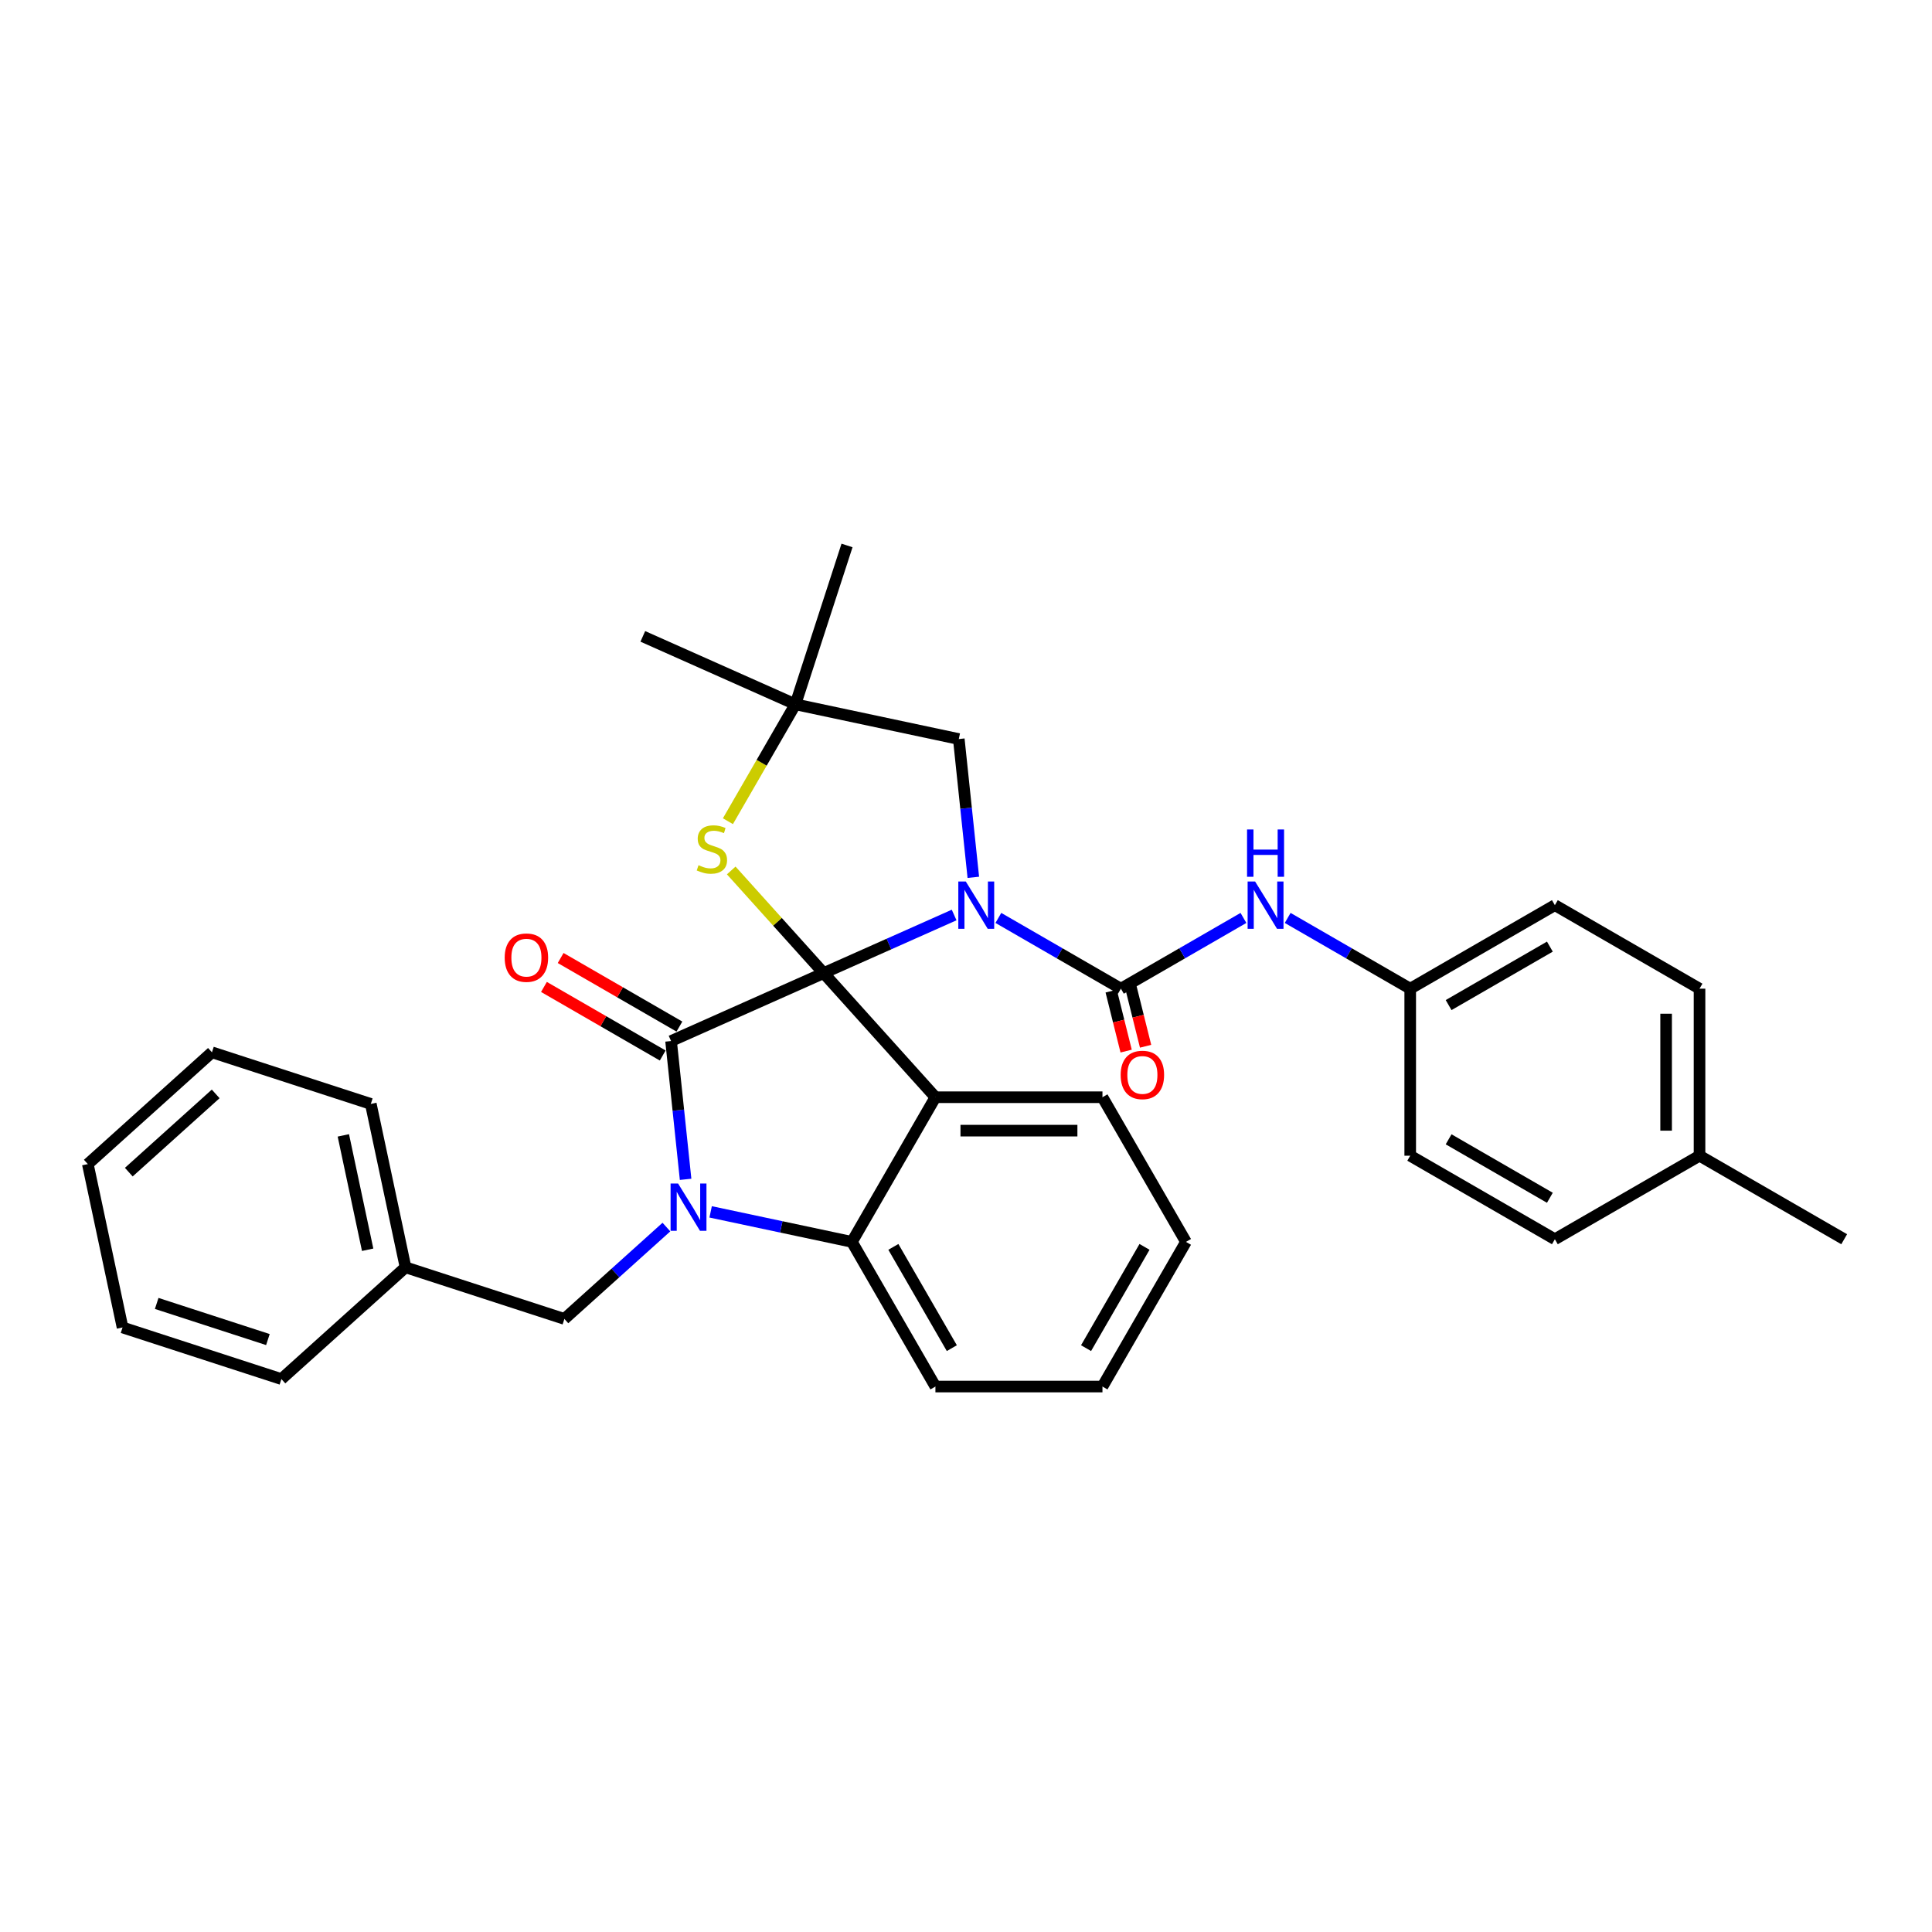 <?xml version='1.0' encoding='iso-8859-1'?>
<svg version='1.1' baseProfile='full'
              xmlns='http://www.w3.org/2000/svg'
                      xmlns:rdkit='http://www.rdkit.org/xml'
                      xmlns:xlink='http://www.w3.org/1999/xlink'
                  xml:space='preserve'
width='1000px' height='1000px' viewBox='0 0 1000 1000'>
<!-- END OF HEADER -->
<rect style='opacity:1.0;fill:#FFFFFF;stroke:none' width='1000' height='1000' x='0' y='0'> </rect>
<path class='bond-0' d='M 493.858,473.607 L 460.091,488.641' style='fill:none;fill-rule:evenodd;stroke:#0000FF;stroke-width:6px;stroke-linecap:butt;stroke-linejoin:miter;stroke-opacity:1' />
<path class='bond-0' d='M 460.091,488.641 L 426.323,503.676' style='fill:none;fill-rule:evenodd;stroke:#000000;stroke-width:6px;stroke-linecap:butt;stroke-linejoin:miter;stroke-opacity:1' />
<path class='bond-1' d='M 516.752,475.12 L 548.465,493.429' style='fill:none;fill-rule:evenodd;stroke:#0000FF;stroke-width:6px;stroke-linecap:butt;stroke-linejoin:miter;stroke-opacity:1' />
<path class='bond-1' d='M 548.465,493.429 L 580.179,511.739' style='fill:none;fill-rule:evenodd;stroke:#000000;stroke-width:6px;stroke-linecap:butt;stroke-linejoin:miter;stroke-opacity:1' />
<path class='bond-2' d='M 503.791,454.107 L 500.03,418.318' style='fill:none;fill-rule:evenodd;stroke:#0000FF;stroke-width:6px;stroke-linecap:butt;stroke-linejoin:miter;stroke-opacity:1' />
<path class='bond-2' d='M 500.03,418.318 L 496.268,382.528' style='fill:none;fill-rule:evenodd;stroke:#000000;stroke-width:6px;stroke-linecap:butt;stroke-linejoin:miter;stroke-opacity:1' />
<path class='bond-3' d='M 580.179,511.739 L 611.892,493.429' style='fill:none;fill-rule:evenodd;stroke:#000000;stroke-width:6px;stroke-linecap:butt;stroke-linejoin:miter;stroke-opacity:1' />
<path class='bond-3' d='M 611.892,493.429 L 643.605,475.12' style='fill:none;fill-rule:evenodd;stroke:#0000FF;stroke-width:6px;stroke-linecap:butt;stroke-linejoin:miter;stroke-opacity:1' />
<path class='bond-4' d='M 575.145,512.994 L 579.017,528.52' style='fill:none;fill-rule:evenodd;stroke:#000000;stroke-width:6px;stroke-linecap:butt;stroke-linejoin:miter;stroke-opacity:1' />
<path class='bond-4' d='M 579.017,528.52 L 582.889,544.046' style='fill:none;fill-rule:evenodd;stroke:#FF0000;stroke-width:6px;stroke-linecap:butt;stroke-linejoin:miter;stroke-opacity:1' />
<path class='bond-4' d='M 585.212,510.484 L 589.084,526.01' style='fill:none;fill-rule:evenodd;stroke:#000000;stroke-width:6px;stroke-linecap:butt;stroke-linejoin:miter;stroke-opacity:1' />
<path class='bond-4' d='M 589.084,526.01 L 592.956,541.536' style='fill:none;fill-rule:evenodd;stroke:#FF0000;stroke-width:6px;stroke-linecap:butt;stroke-linejoin:miter;stroke-opacity:1' />
<path class='bond-5' d='M 879.672,511.739 L 879.672,598.195' style='fill:none;fill-rule:evenodd;stroke:#000000;stroke-width:6px;stroke-linecap:butt;stroke-linejoin:miter;stroke-opacity:1' />
<path class='bond-5' d='M 862.381,524.707 L 862.381,585.227' style='fill:none;fill-rule:evenodd;stroke:#000000;stroke-width:6px;stroke-linecap:butt;stroke-linejoin:miter;stroke-opacity:1' />
<path class='bond-6' d='M 879.672,511.739 L 804.799,468.511' style='fill:none;fill-rule:evenodd;stroke:#000000;stroke-width:6px;stroke-linecap:butt;stroke-linejoin:miter;stroke-opacity:1' />
<path class='bond-7' d='M 666.499,475.12 L 698.212,493.429' style='fill:none;fill-rule:evenodd;stroke:#0000FF;stroke-width:6px;stroke-linecap:butt;stroke-linejoin:miter;stroke-opacity:1' />
<path class='bond-7' d='M 698.212,493.429 L 729.925,511.739' style='fill:none;fill-rule:evenodd;stroke:#000000;stroke-width:6px;stroke-linecap:butt;stroke-linejoin:miter;stroke-opacity:1' />
<path class='bond-8' d='M 879.672,598.195 L 804.799,641.423' style='fill:none;fill-rule:evenodd;stroke:#000000;stroke-width:6px;stroke-linecap:butt;stroke-linejoin:miter;stroke-opacity:1' />
<path class='bond-9' d='M 879.672,598.195 L 954.545,641.423' style='fill:none;fill-rule:evenodd;stroke:#000000;stroke-width:6px;stroke-linecap:butt;stroke-linejoin:miter;stroke-opacity:1' />
<path class='bond-10' d='M 804.799,641.423 L 729.925,598.195' style='fill:none;fill-rule:evenodd;stroke:#000000;stroke-width:6px;stroke-linecap:butt;stroke-linejoin:miter;stroke-opacity:1' />
<path class='bond-10' d='M 802.213,619.965 L 749.802,589.705' style='fill:none;fill-rule:evenodd;stroke:#000000;stroke-width:6px;stroke-linecap:butt;stroke-linejoin:miter;stroke-opacity:1' />
<path class='bond-11' d='M 613.858,642.799 L 570.63,717.672' style='fill:none;fill-rule:evenodd;stroke:#000000;stroke-width:6px;stroke-linecap:butt;stroke-linejoin:miter;stroke-opacity:1' />
<path class='bond-11' d='M 592.4,645.384 L 562.14,697.795' style='fill:none;fill-rule:evenodd;stroke:#000000;stroke-width:6px;stroke-linecap:butt;stroke-linejoin:miter;stroke-opacity:1' />
<path class='bond-12' d='M 613.858,642.799 L 570.63,567.925' style='fill:none;fill-rule:evenodd;stroke:#000000;stroke-width:6px;stroke-linecap:butt;stroke-linejoin:miter;stroke-opacity:1' />
<path class='bond-13' d='M 570.63,717.672 L 484.174,717.672' style='fill:none;fill-rule:evenodd;stroke:#000000;stroke-width:6px;stroke-linecap:butt;stroke-linejoin:miter;stroke-opacity:1' />
<path class='bond-14' d='M 484.174,717.672 L 440.946,642.799' style='fill:none;fill-rule:evenodd;stroke:#000000;stroke-width:6px;stroke-linecap:butt;stroke-linejoin:miter;stroke-opacity:1' />
<path class='bond-14' d='M 492.664,697.795 L 462.405,645.384' style='fill:none;fill-rule:evenodd;stroke:#000000;stroke-width:6px;stroke-linecap:butt;stroke-linejoin:miter;stroke-opacity:1' />
<path class='bond-15' d='M 570.63,567.925 L 484.174,567.925' style='fill:none;fill-rule:evenodd;stroke:#000000;stroke-width:6px;stroke-linecap:butt;stroke-linejoin:miter;stroke-opacity:1' />
<path class='bond-15' d='M 557.662,585.217 L 497.142,585.217' style='fill:none;fill-rule:evenodd;stroke:#000000;stroke-width:6px;stroke-linecap:butt;stroke-linejoin:miter;stroke-opacity:1' />
<path class='bond-16' d='M 484.174,567.925 L 440.946,642.799' style='fill:none;fill-rule:evenodd;stroke:#000000;stroke-width:6px;stroke-linecap:butt;stroke-linejoin:miter;stroke-opacity:1' />
<path class='bond-17' d='M 484.174,567.925 L 426.323,503.676' style='fill:none;fill-rule:evenodd;stroke:#000000;stroke-width:6px;stroke-linecap:butt;stroke-linejoin:miter;stroke-opacity:1' />
<path class='bond-18' d='M 440.946,642.799 L 404.386,635.028' style='fill:none;fill-rule:evenodd;stroke:#000000;stroke-width:6px;stroke-linecap:butt;stroke-linejoin:miter;stroke-opacity:1' />
<path class='bond-18' d='M 404.386,635.028 L 367.826,627.257' style='fill:none;fill-rule:evenodd;stroke:#0000FF;stroke-width:6px;stroke-linecap:butt;stroke-linejoin:miter;stroke-opacity:1' />
<path class='bond-19' d='M 354.865,610.42 L 351.103,574.63' style='fill:none;fill-rule:evenodd;stroke:#0000FF;stroke-width:6px;stroke-linecap:butt;stroke-linejoin:miter;stroke-opacity:1' />
<path class='bond-19' d='M 351.103,574.63 L 347.342,538.841' style='fill:none;fill-rule:evenodd;stroke:#000000;stroke-width:6px;stroke-linecap:butt;stroke-linejoin:miter;stroke-opacity:1' />
<path class='bond-20' d='M 344.932,635.13 L 318.531,658.902' style='fill:none;fill-rule:evenodd;stroke:#0000FF;stroke-width:6px;stroke-linecap:butt;stroke-linejoin:miter;stroke-opacity:1' />
<path class='bond-20' d='M 318.531,658.902 L 292.129,682.674' style='fill:none;fill-rule:evenodd;stroke:#000000;stroke-width:6px;stroke-linecap:butt;stroke-linejoin:miter;stroke-opacity:1' />
<path class='bond-21' d='M 347.342,538.841 L 426.323,503.676' style='fill:none;fill-rule:evenodd;stroke:#000000;stroke-width:6px;stroke-linecap:butt;stroke-linejoin:miter;stroke-opacity:1' />
<path class='bond-22' d='M 351.664,531.353 L 320.928,513.608' style='fill:none;fill-rule:evenodd;stroke:#000000;stroke-width:6px;stroke-linecap:butt;stroke-linejoin:miter;stroke-opacity:1' />
<path class='bond-22' d='M 320.928,513.608 L 290.192,495.862' style='fill:none;fill-rule:evenodd;stroke:#FF0000;stroke-width:6px;stroke-linecap:butt;stroke-linejoin:miter;stroke-opacity:1' />
<path class='bond-22' d='M 343.019,546.328 L 312.282,528.582' style='fill:none;fill-rule:evenodd;stroke:#000000;stroke-width:6px;stroke-linecap:butt;stroke-linejoin:miter;stroke-opacity:1' />
<path class='bond-22' d='M 312.282,528.582 L 281.546,510.837' style='fill:none;fill-rule:evenodd;stroke:#FF0000;stroke-width:6px;stroke-linecap:butt;stroke-linejoin:miter;stroke-opacity:1' />
<path class='bond-23' d='M 426.323,503.676 L 402.404,477.11' style='fill:none;fill-rule:evenodd;stroke:#000000;stroke-width:6px;stroke-linecap:butt;stroke-linejoin:miter;stroke-opacity:1' />
<path class='bond-23' d='M 402.404,477.11 L 378.484,450.545' style='fill:none;fill-rule:evenodd;stroke:#CCCC00;stroke-width:6px;stroke-linecap:butt;stroke-linejoin:miter;stroke-opacity:1' />
<path class='bond-24' d='M 332.719,329.388 L 411.701,364.553' style='fill:none;fill-rule:evenodd;stroke:#000000;stroke-width:6px;stroke-linecap:butt;stroke-linejoin:miter;stroke-opacity:1' />
<path class='bond-25' d='M 438.417,282.328 L 411.701,364.553' style='fill:none;fill-rule:evenodd;stroke:#000000;stroke-width:6px;stroke-linecap:butt;stroke-linejoin:miter;stroke-opacity:1' />
<path class='bond-26' d='M 376.769,425.057 L 394.235,394.805' style='fill:none;fill-rule:evenodd;stroke:#CCCC00;stroke-width:6px;stroke-linecap:butt;stroke-linejoin:miter;stroke-opacity:1' />
<path class='bond-26' d='M 394.235,394.805 L 411.701,364.553' style='fill:none;fill-rule:evenodd;stroke:#000000;stroke-width:6px;stroke-linecap:butt;stroke-linejoin:miter;stroke-opacity:1' />
<path class='bond-27' d='M 411.701,364.553 L 496.268,382.528' style='fill:none;fill-rule:evenodd;stroke:#000000;stroke-width:6px;stroke-linecap:butt;stroke-linejoin:miter;stroke-opacity:1' />
<path class='bond-28' d='M 209.904,655.958 L 292.129,682.674' style='fill:none;fill-rule:evenodd;stroke:#000000;stroke-width:6px;stroke-linecap:butt;stroke-linejoin:miter;stroke-opacity:1' />
<path class='bond-29' d='M 209.904,655.958 L 191.929,571.39' style='fill:none;fill-rule:evenodd;stroke:#000000;stroke-width:6px;stroke-linecap:butt;stroke-linejoin:miter;stroke-opacity:1' />
<path class='bond-29' d='M 190.295,646.868 L 177.712,587.671' style='fill:none;fill-rule:evenodd;stroke:#000000;stroke-width:6px;stroke-linecap:butt;stroke-linejoin:miter;stroke-opacity:1' />
<path class='bond-30' d='M 209.904,655.958 L 145.655,713.808' style='fill:none;fill-rule:evenodd;stroke:#000000;stroke-width:6px;stroke-linecap:butt;stroke-linejoin:miter;stroke-opacity:1' />
<path class='bond-31' d='M 191.929,571.39 L 109.704,544.674' style='fill:none;fill-rule:evenodd;stroke:#000000;stroke-width:6px;stroke-linecap:butt;stroke-linejoin:miter;stroke-opacity:1' />
<path class='bond-32' d='M 145.655,713.808 L 63.43,687.092' style='fill:none;fill-rule:evenodd;stroke:#000000;stroke-width:6px;stroke-linecap:butt;stroke-linejoin:miter;stroke-opacity:1' />
<path class='bond-32' d='M 138.664,693.356 L 81.107,674.654' style='fill:none;fill-rule:evenodd;stroke:#000000;stroke-width:6px;stroke-linecap:butt;stroke-linejoin:miter;stroke-opacity:1' />
<path class='bond-33' d='M 109.704,544.674 L 45.455,602.525' style='fill:none;fill-rule:evenodd;stroke:#000000;stroke-width:6px;stroke-linecap:butt;stroke-linejoin:miter;stroke-opacity:1' />
<path class='bond-33' d='M 111.637,566.201 L 66.662,606.697' style='fill:none;fill-rule:evenodd;stroke:#000000;stroke-width:6px;stroke-linecap:butt;stroke-linejoin:miter;stroke-opacity:1' />
<path class='bond-34' d='M 63.43,687.092 L 45.455,602.525' style='fill:none;fill-rule:evenodd;stroke:#000000;stroke-width:6px;stroke-linecap:butt;stroke-linejoin:miter;stroke-opacity:1' />
<path class='bond-35' d='M 729.925,598.195 L 729.925,511.739' style='fill:none;fill-rule:evenodd;stroke:#000000;stroke-width:6px;stroke-linecap:butt;stroke-linejoin:miter;stroke-opacity:1' />
<path class='bond-36' d='M 729.925,511.739 L 804.799,468.511' style='fill:none;fill-rule:evenodd;stroke:#000000;stroke-width:6px;stroke-linecap:butt;stroke-linejoin:miter;stroke-opacity:1' />
<path class='bond-36' d='M 749.802,520.229 L 802.213,489.97' style='fill:none;fill-rule:evenodd;stroke:#000000;stroke-width:6px;stroke-linecap:butt;stroke-linejoin:miter;stroke-opacity:1' />
<path  class='atom-0' d='M 499.893 456.269
L 507.916 469.237
Q 508.712 470.517, 509.991 472.834
Q 511.271 475.151, 511.34 475.289
L 511.34 456.269
L 514.591 456.269
L 514.591 480.753
L 511.236 480.753
L 502.625 466.574
Q 501.622 464.914, 500.55 463.012
Q 499.513 461.11, 499.201 460.522
L 499.201 480.753
L 496.02 480.753
L 496.02 456.269
L 499.893 456.269
' fill='#0000FF'/>
<path  class='atom-3' d='M 649.64 456.269
L 657.663 469.237
Q 658.458 470.517, 659.738 472.834
Q 661.017 475.151, 661.087 475.289
L 661.087 456.269
L 664.337 456.269
L 664.337 480.753
L 660.983 480.753
L 652.372 466.574
Q 651.369 464.914, 650.297 463.012
Q 649.259 461.11, 648.948 460.522
L 648.948 480.753
L 645.767 480.753
L 645.767 456.269
L 649.64 456.269
' fill='#0000FF'/>
<path  class='atom-3' d='M 645.473 429.336
L 648.792 429.336
L 648.792 439.745
L 661.311 439.745
L 661.311 429.336
L 664.631 429.336
L 664.631 453.82
L 661.311 453.82
L 661.311 442.512
L 648.792 442.512
L 648.792 453.82
L 645.473 453.82
L 645.473 429.336
' fill='#0000FF'/>
<path  class='atom-4' d='M 580.057 556.389
Q 580.057 550.51, 582.962 547.225
Q 585.867 543.939, 591.296 543.939
Q 596.726 543.939, 599.631 547.225
Q 602.536 550.51, 602.536 556.389
Q 602.536 562.337, 599.596 565.726
Q 596.657 569.081, 591.296 569.081
Q 585.902 569.081, 582.962 565.726
Q 580.057 562.372, 580.057 556.389
M 591.296 566.314
Q 595.031 566.314, 597.037 563.824
Q 599.077 561.3, 599.077 556.389
Q 599.077 551.582, 597.037 549.161
Q 595.031 546.706, 591.296 546.706
Q 587.561 546.706, 585.521 549.127
Q 583.515 551.548, 583.515 556.389
Q 583.515 561.334, 585.521 563.824
Q 587.561 566.314, 591.296 566.314
' fill='#FF0000'/>
<path  class='atom-13' d='M 350.967 612.581
L 358.99 625.55
Q 359.785 626.829, 361.065 629.146
Q 362.344 631.463, 362.413 631.602
L 362.413 612.581
L 365.664 612.581
L 365.664 637.066
L 362.31 637.066
L 353.699 622.887
Q 352.696 621.227, 351.624 619.325
Q 350.586 617.423, 350.275 616.835
L 350.275 637.066
L 347.093 637.066
L 347.093 612.581
L 350.967 612.581
' fill='#0000FF'/>
<path  class='atom-17' d='M 261.229 495.682
Q 261.229 489.803, 264.134 486.517
Q 267.039 483.232, 272.468 483.232
Q 277.898 483.232, 280.803 486.517
Q 283.708 489.803, 283.708 495.682
Q 283.708 501.63, 280.768 505.019
Q 277.828 508.373, 272.468 508.373
Q 267.073 508.373, 264.134 505.019
Q 261.229 501.664, 261.229 495.682
M 272.468 505.607
Q 276.203 505.607, 278.209 503.117
Q 280.249 500.592, 280.249 495.682
Q 280.249 490.875, 278.209 488.454
Q 276.203 485.999, 272.468 485.999
Q 268.733 485.999, 266.693 488.419
Q 264.687 490.84, 264.687 495.682
Q 264.687 500.627, 266.693 503.117
Q 268.733 505.607, 272.468 505.607
' fill='#FF0000'/>
<path  class='atom-19' d='M 361.556 447.83
Q 361.833 447.933, 362.974 448.418
Q 364.115 448.902, 365.36 449.213
Q 366.64 449.49, 367.885 449.49
Q 370.202 449.49, 371.551 448.383
Q 372.899 447.242, 372.899 445.271
Q 372.899 443.922, 372.208 443.092
Q 371.551 442.262, 370.513 441.812
Q 369.476 441.363, 367.747 440.844
Q 365.568 440.187, 364.254 439.564
Q 362.974 438.942, 362.04 437.628
Q 361.141 436.314, 361.141 434.1
Q 361.141 431.023, 363.216 429.121
Q 365.326 427.219, 369.476 427.219
Q 372.311 427.219, 375.528 428.567
L 374.732 431.23
Q 371.793 430.02, 369.579 430.02
Q 367.193 430.02, 365.879 431.023
Q 364.565 431.991, 364.6 433.685
Q 364.6 435, 365.257 435.795
Q 365.948 436.59, 366.917 437.04
Q 367.919 437.49, 369.579 438.008
Q 371.793 438.7, 373.107 439.392
Q 374.421 440.083, 375.355 441.501
Q 376.323 442.884, 376.323 445.271
Q 376.323 448.66, 374.041 450.493
Q 371.793 452.291, 368.023 452.291
Q 365.845 452.291, 364.185 451.807
Q 362.559 451.357, 360.623 450.562
L 361.556 447.83
' fill='#CCCC00'/>
</svg>
